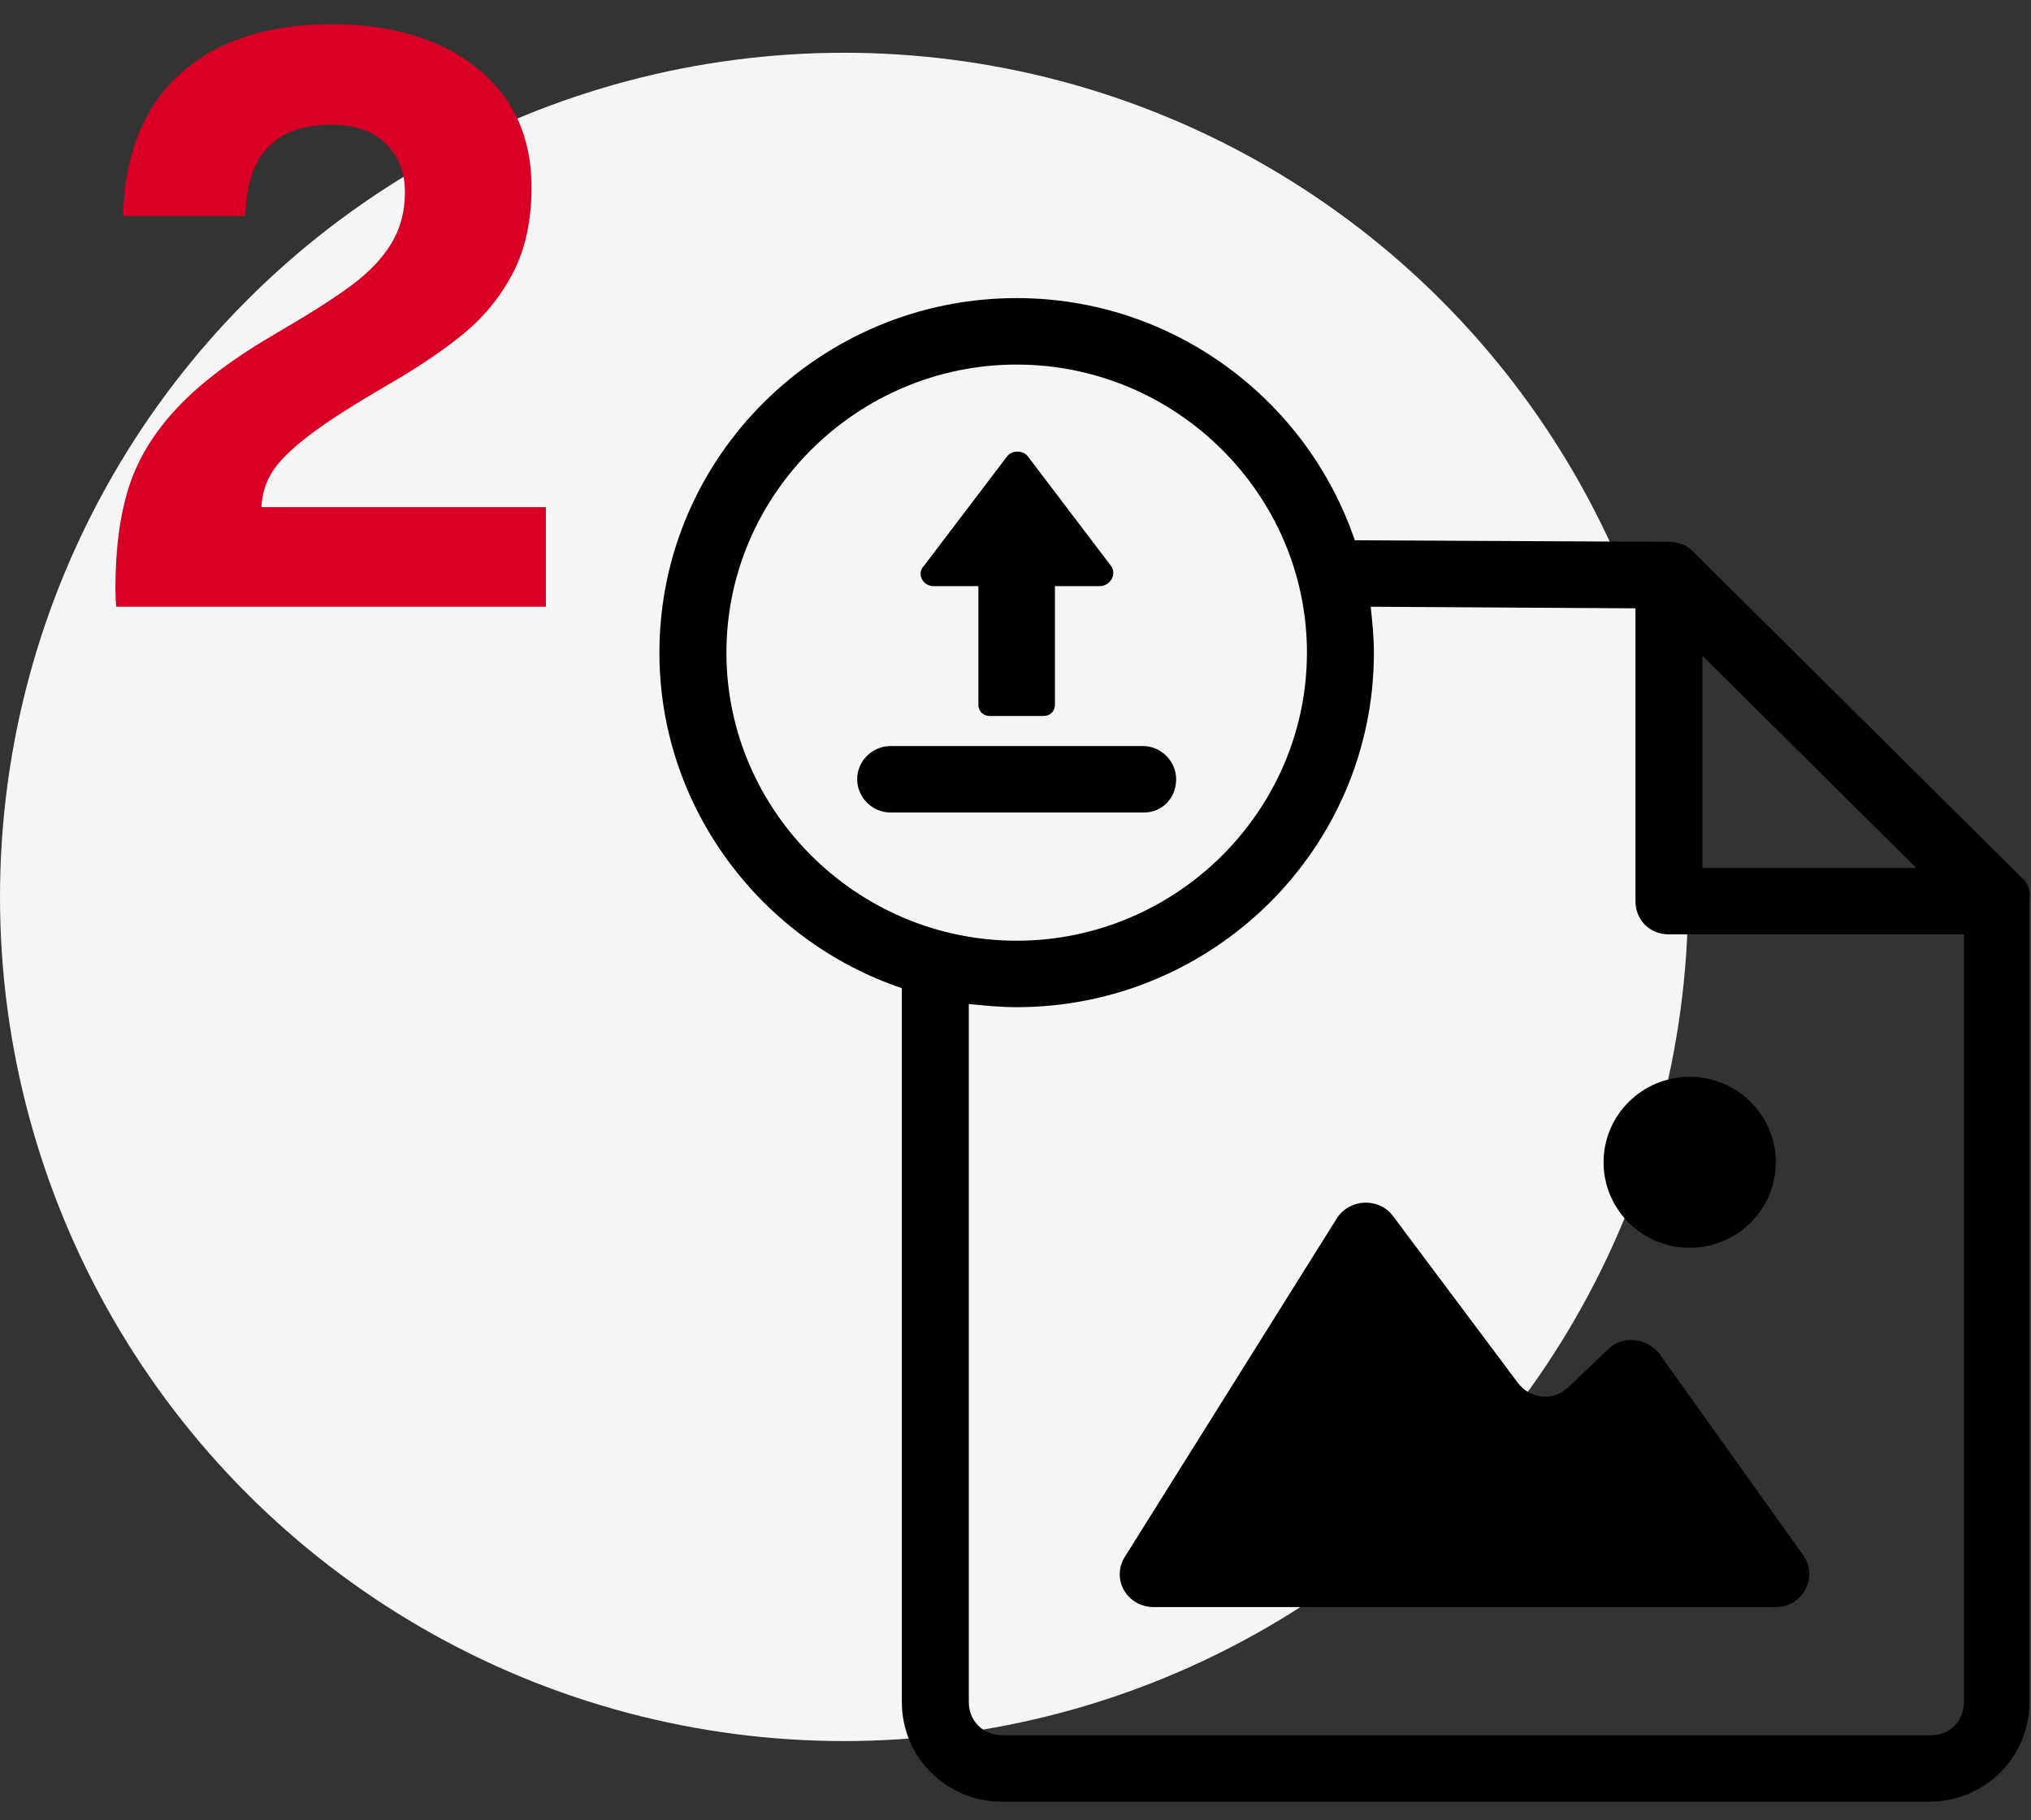 <?xml version="1.0" encoding="UTF-8"?>
<svg width="77px" height="69px" viewBox="0 0 77 69" version="1.1" xmlns="http://www.w3.org/2000/svg" xmlns:xlink="http://www.w3.org/1999/xlink">
    <rect x="0" y="0" width="77" height="69" fill="#333333" stroke="none"/>
    <!-- Generator: Sketch 63 (92445) - https://sketch.com -->
    <title>Group 12</title>
    <desc>Created with Sketch.</desc>
    <g id="I-POVPRASEVANJE/DSKTP" stroke="none" stroke-width="1" fill="none" fill-rule="evenodd">
        <g id="I-POVPRASEVANJE_DESKTOP" transform="translate(-415, -699)">
            <g id="Group-12" transform="translate(415, 699.92)">
                <circle id="Oval-Copy" fill="#F5F5F5" cx="32" cy="33.08" r="32"></circle>
                <g id="noun_Upload_2059574" transform="translate(25, 10.08)" fill="#000000" fill-rule="nonzero">
                    <g id="Group">
                        <path d="M35.977,40.14 L34.465,41.58 C33.921,42.12 33.014,42.06 32.53,41.4 L27.814,35.1 C27.27,34.38 26.181,34.44 25.698,35.16 L17.656,48 C17.112,48.84 17.716,49.92 18.744,49.92 L42.326,49.92 C43.353,49.92 43.958,48.78 43.353,47.94 L37.912,40.32 C37.428,39.72 36.521,39.6 35.977,40.14 Z" id="Path"></path>
                        <ellipse id="Oval" cx="39.06" cy="33.06" rx="3.265" ry="3.24"></ellipse>
                        <path d="M51.637,22.26 L39.181,9.9 C38.94,9.66 38.637,9.54 38.274,9.54 L26.363,9.48 C24.549,4.14 19.47,0.3 13.544,0.3 C6.107,0.3 0,6.3 0,13.74 C0,19.62 3.87,24.66 9.191,26.46 L9.191,53.52 C9.191,55.62 10.884,57.3 13,57.3 L48.13,57.3 C50.247,57.3 51.94,55.62 51.94,53.52 L51.94,23.1 C52,22.8 51.879,22.44 51.637,22.26 Z M39.544,13.86 L47.647,21.9 L39.544,21.9 L39.544,13.86 Z M2.54,13.74 C2.54,7.74 7.498,2.82 13.544,2.82 C19.591,2.82 24.549,7.74 24.549,13.74 C24.549,19.74 19.591,24.66 13.544,24.66 C7.498,24.66 2.54,19.74 2.54,13.74 Z M49.46,53.52 C49.46,54.24 48.916,54.78 48.191,54.78 L13,54.78 C12.274,54.78 11.73,54.24 11.73,53.52 L11.73,27.06 C12.335,27.12 12.94,27.18 13.544,27.18 C20.981,27.18 27.088,21.18 27.088,13.74 C27.088,13.14 27.028,12.6 26.967,12 L37.005,12.06 L37.005,23.16 C37.005,23.88 37.549,24.42 38.274,24.42 L49.46,24.42 L49.46,53.52 L49.46,53.52 Z" id="Shape"></path>
                        <path d="M10.4,11.22 L12.093,11.22 L12.093,15.72 C12.093,15.96 12.274,16.14 12.516,16.14 L14.572,16.14 C14.814,16.14 14.995,15.96 14.995,15.72 L14.995,11.22 L16.688,11.22 C17.112,11.22 17.353,10.74 17.112,10.44 L13.967,6.3 C13.786,6.06 13.363,6.06 13.181,6.3 L10.037,10.44 C9.735,10.74 9.977,11.22 10.4,11.22 Z" id="Path"></path>
                        <path d="M19.591,18.54 C19.591,17.88 19.047,17.28 18.321,17.28 L8.767,17.28 C8.102,17.28 7.498,17.82 7.498,18.54 C7.498,19.2 8.042,19.8 8.767,19.8 L18.381,19.8 C19.047,19.8 19.591,19.26 19.591,18.54 Z" id="Path"></path>
                    </g>
                </g>
                <path d="M20.696,22.08 L20.696,18.304 L9.912,18.304 C9.933,17.813 10.072,17.365 10.328,16.96 C10.584,16.555 11.048,16.096 11.72,15.584 C12.392,15.072 13.389,14.432 14.712,13.664 C15.928,12.96 16.915,12.288 17.672,11.648 C18.429,11.008 19.032,10.245 19.48,9.36 C19.928,8.475 20.152,7.413 20.152,6.176 C20.152,4.277 19.464,2.773 18.088,1.664 C16.712,0.555 14.872,-5.68434189e-14 12.568,-5.68434189e-14 C10.136,-5.68434189e-14 8.227,0.624 6.84,1.872 C5.453,3.12 4.728,4.917 4.664,7.264 L4.664,7.264 L9.304,7.264 C9.347,4.96 10.435,3.808 12.568,3.808 C13.443,3.808 14.125,4.043 14.616,4.512 C15.107,4.981 15.352,5.6 15.352,6.368 C15.352,7.093 15.181,7.739 14.84,8.304 C14.499,8.869 13.997,9.397 13.336,9.888 C12.675,10.379 11.757,10.965 10.584,11.648 C8.92,12.608 7.64,13.563 6.744,14.512 C5.848,15.461 5.229,16.469 4.888,17.536 C4.547,18.603 4.376,19.883 4.376,21.376 C4.376,21.675 4.387,21.909 4.408,22.08 L4.408,22.08 L20.696,22.08 Z" id="2" fill="#DA0025" fill-rule="nonzero"></path>
            </g>
        </g>
    </g>
</svg>